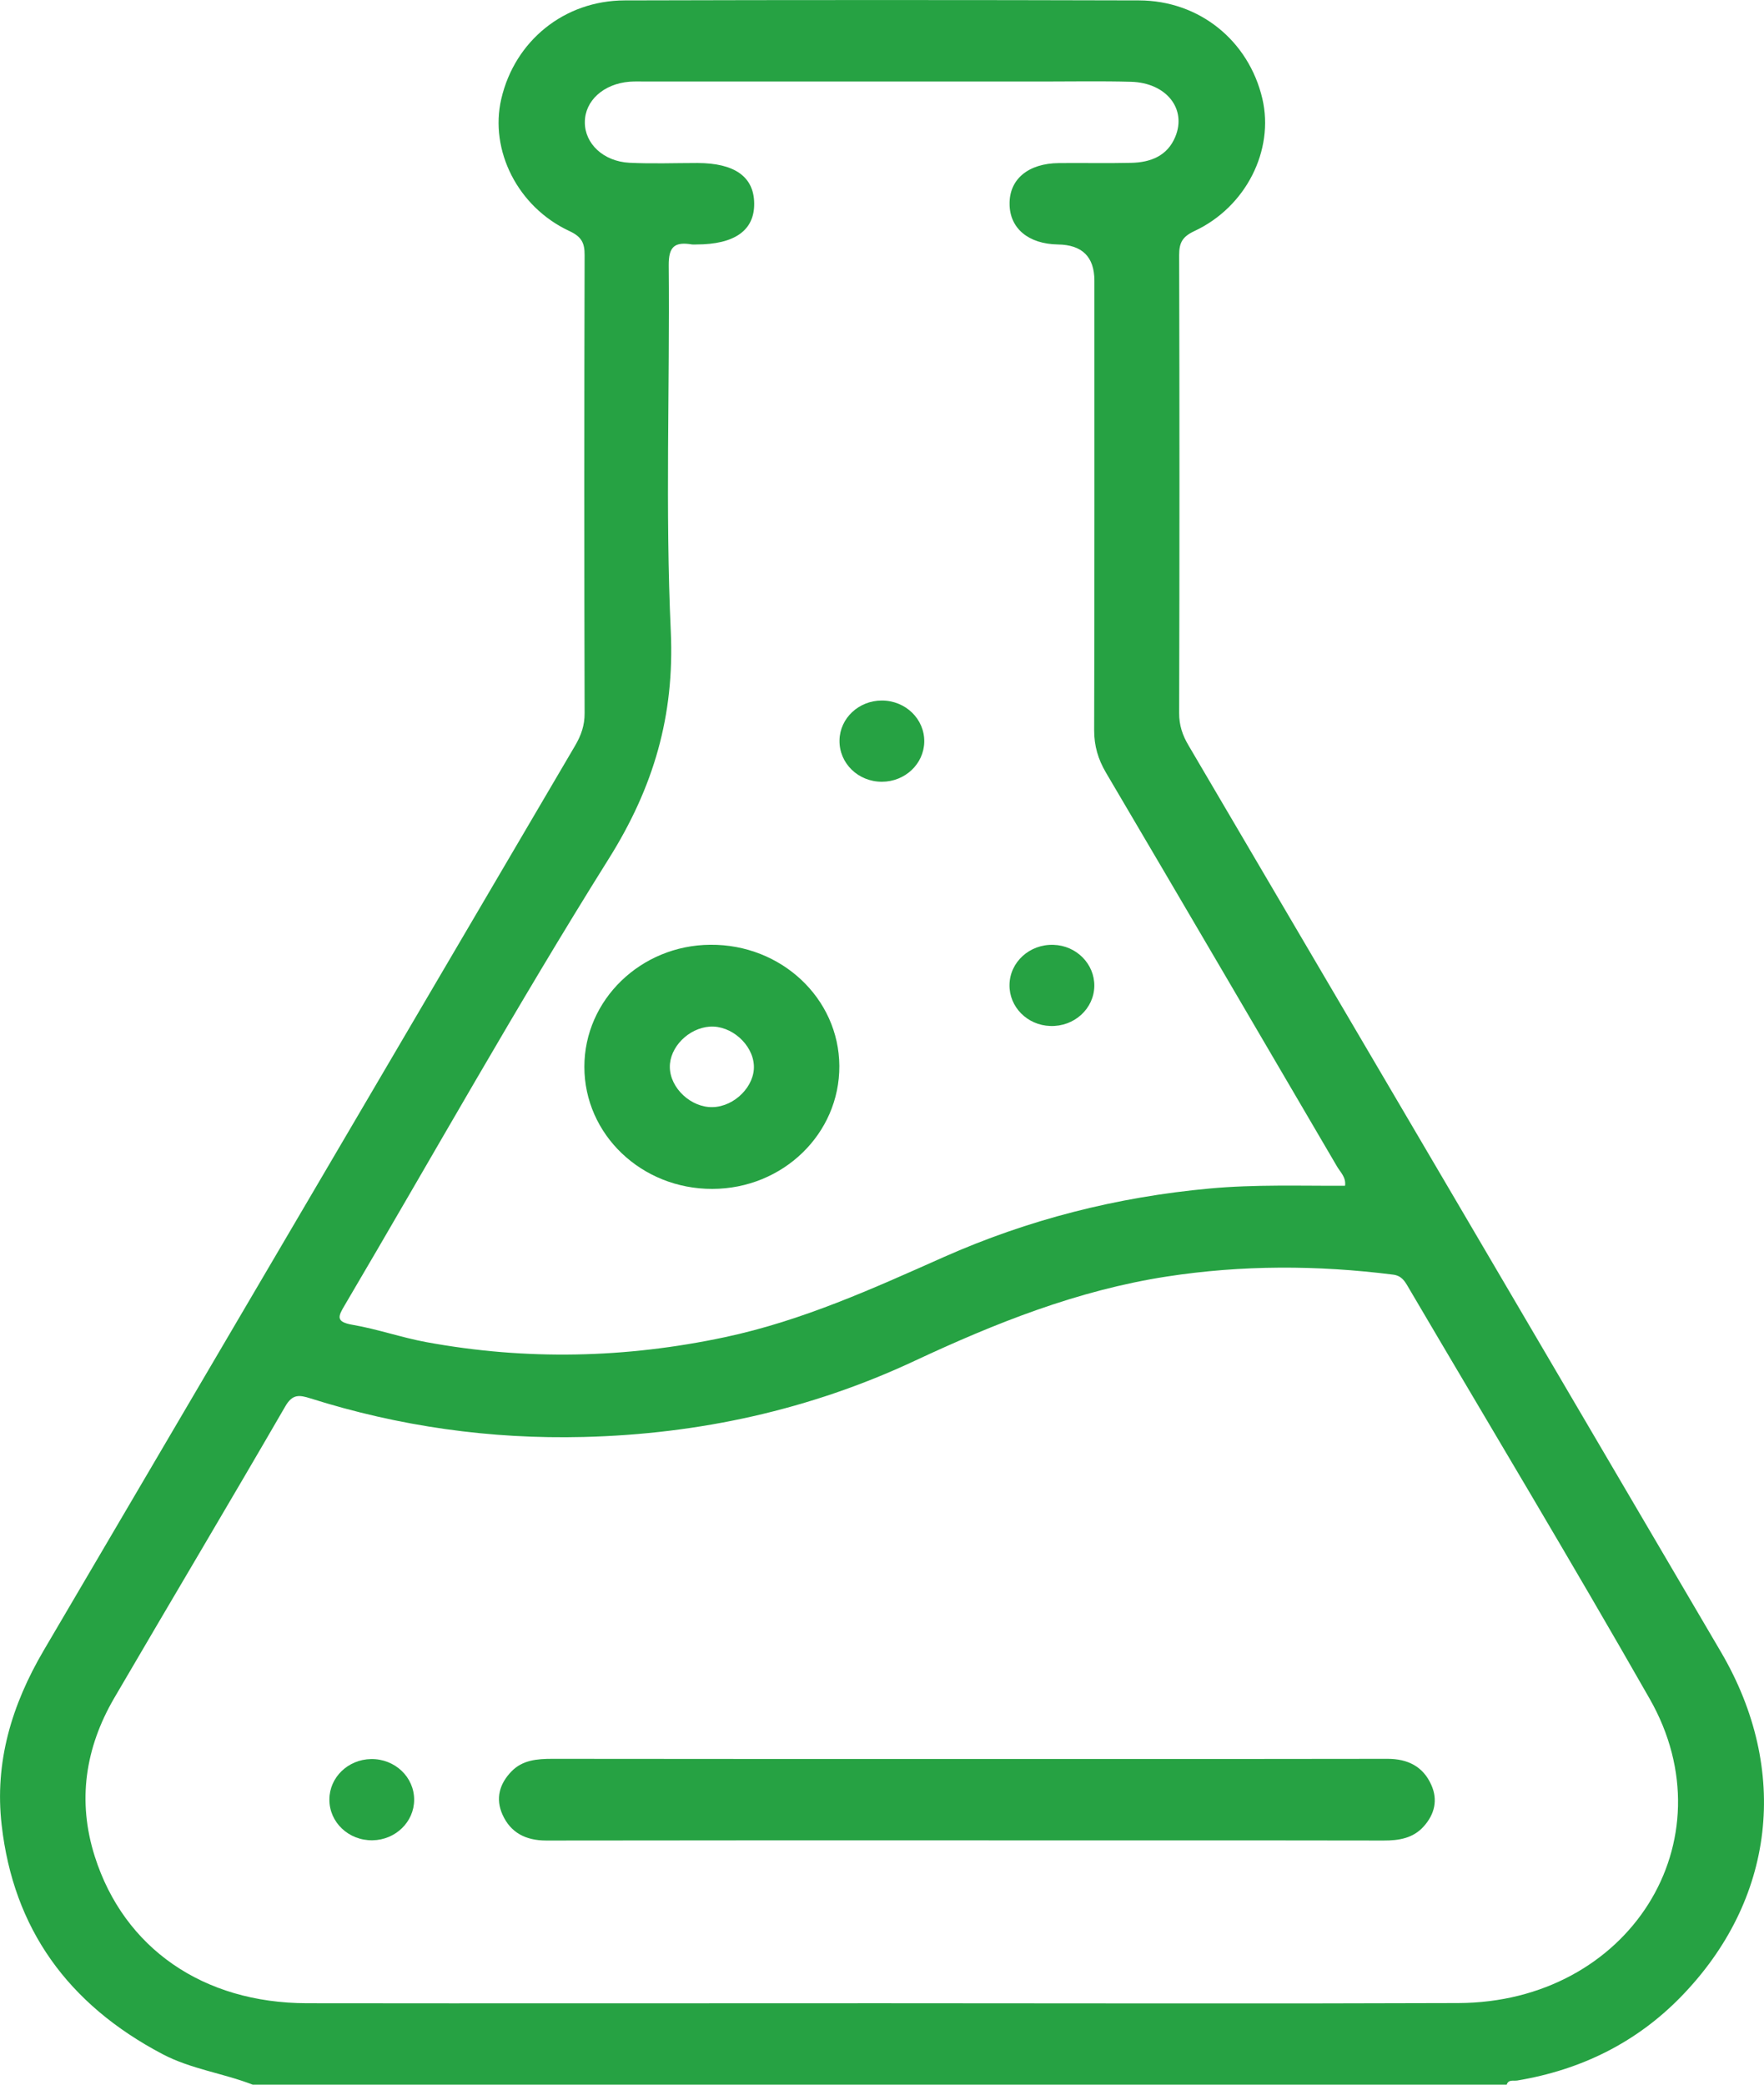 <svg width="22" height="26" viewBox="0 0 22 26" fill="none" xmlns="http://www.w3.org/2000/svg">
<g clip-path="url(#clip0_190_763)">
<path d="M21.464 20.605C19.253 16.835 17.038 13.066 14.823 9.297C14.748 9.171 14.705 9.045 14.706 8.893C14.711 6.989 14.711 5.085 14.706 3.182C14.706 3.029 14.744 2.953 14.898 2.881C15.541 2.58 15.893 1.873 15.744 1.232C15.575 0.51 14.961 0.007 14.205 0.005C12.067 -0.001 9.929 -0.001 7.791 0.005C7.035 0.007 6.42 0.511 6.252 1.233C6.103 1.874 6.456 2.581 7.1 2.881C7.255 2.953 7.292 3.031 7.291 3.183C7.286 5.087 7.286 6.991 7.291 8.895C7.292 9.046 7.248 9.171 7.173 9.299C4.964 13.06 2.756 16.823 0.545 20.584C0.146 21.264 -0.07 21.979 0.021 22.764C0.168 24.052 0.844 24.996 2.027 25.619C2.383 25.806 2.784 25.857 3.152 26H18.791C18.813 25.931 18.876 25.956 18.923 25.948C19.721 25.815 20.407 25.474 20.96 24.908C22.138 23.702 22.328 22.08 21.464 20.605ZM4.299 16.279C5.393 14.423 6.445 12.541 7.59 10.714C8.153 9.818 8.413 8.924 8.366 7.878C8.296 6.358 8.354 4.834 8.34 3.311C8.338 3.077 8.412 3.012 8.632 3.049C8.649 3.051 8.667 3.049 8.684 3.049C9.164 3.049 9.411 2.872 9.406 2.535C9.402 2.204 9.162 2.034 8.698 2.033C8.415 2.033 8.132 2.044 7.849 2.03C7.525 2.013 7.292 1.791 7.294 1.524C7.294 1.257 7.527 1.045 7.852 1.019C7.922 1.014 7.993 1.017 8.064 1.017H12.992C13.363 1.017 13.734 1.01 14.105 1.02C14.546 1.032 14.804 1.358 14.657 1.708C14.559 1.943 14.352 2.026 14.107 2.031C13.807 2.038 13.507 2.031 13.207 2.034C12.824 2.037 12.586 2.235 12.591 2.547C12.594 2.849 12.827 3.043 13.193 3.049C13.497 3.053 13.649 3.204 13.649 3.501C13.649 5.37 13.651 7.24 13.646 9.11C13.646 9.303 13.695 9.469 13.793 9.636C14.758 11.273 15.717 12.912 16.677 14.552C16.719 14.622 16.789 14.684 16.775 14.789C16.212 14.791 15.65 14.771 15.087 14.823C13.928 14.929 12.822 15.211 11.768 15.679C10.883 16.073 10.005 16.472 9.042 16.677C7.801 16.941 6.562 16.968 5.317 16.739C5.007 16.682 4.707 16.576 4.397 16.523C4.181 16.486 4.218 16.416 4.299 16.279ZM18.187 24.982C15.785 24.991 13.382 24.984 10.98 24.984C8.577 24.984 6.21 24.987 3.826 24.984C2.535 24.982 1.546 24.299 1.182 23.153C0.963 22.464 1.061 21.801 1.425 21.177C2.134 19.963 2.854 18.756 3.558 17.54C3.648 17.384 3.733 17.397 3.87 17.44C4.977 17.79 6.114 17.951 7.278 17.922C8.723 17.886 10.104 17.582 11.404 16.974C12.411 16.503 13.437 16.093 14.551 15.921C15.49 15.776 16.431 15.778 17.373 15.897C17.479 15.91 17.519 15.977 17.562 16.051C18.568 17.762 19.592 19.464 20.574 21.187C21.587 22.963 20.313 24.975 18.187 24.982Z" fill="#26A243"/>
<path d="M17.304 21.936C15.899 21.939 14.495 21.938 13.091 21.938C11.024 21.938 8.957 21.939 6.89 21.936C6.698 21.936 6.516 21.951 6.379 22.093C6.228 22.248 6.178 22.433 6.267 22.632C6.368 22.857 6.556 22.955 6.813 22.955C8.553 22.952 10.293 22.953 12.033 22.953C13.773 22.954 15.514 22.952 17.254 22.955C17.448 22.956 17.625 22.926 17.756 22.779C17.893 22.627 17.935 22.447 17.85 22.26C17.749 22.034 17.561 21.936 17.304 21.936Z" fill="#26A243"/>
<path d="M4.627 21.939C4.34 21.944 4.109 22.167 4.108 22.442C4.106 22.728 4.348 22.957 4.647 22.952C4.933 22.947 5.164 22.723 5.165 22.449C5.167 22.164 4.925 21.934 4.627 21.939Z" fill="#26A243"/>
<path d="M8.884 14.828C9.764 14.826 10.472 14.141 10.468 13.294C10.463 12.452 9.744 11.776 8.859 11.783C7.992 11.789 7.288 12.47 7.288 13.305C7.288 14.149 8 14.83 8.884 14.828ZM8.853 12.804C9.119 12.787 9.388 13.024 9.402 13.288C9.416 13.544 9.164 13.8 8.89 13.808C8.62 13.816 8.357 13.572 8.354 13.31C8.35 13.061 8.587 12.822 8.853 12.804Z" fill="#26A243"/>
<path d="M11 9.75C11.287 9.749 11.521 9.529 11.527 9.254C11.533 8.969 11.294 8.736 10.996 8.737C10.709 8.738 10.475 8.958 10.47 9.232C10.464 9.518 10.702 9.751 11 9.75Z" fill="#26A243"/>
<path d="M13.098 12.796C13.396 12.807 13.644 12.582 13.648 12.297C13.651 12.022 13.425 11.793 13.139 11.784C12.841 11.774 12.594 11.999 12.59 12.283C12.586 12.559 12.812 12.787 13.098 12.796Z" fill="#26A243"/>
</g>
<defs>
<clipPath id="clip0_190_763">
<rect width="22" height="26" fill="white"/>
</clipPath>
</defs>
</svg>
